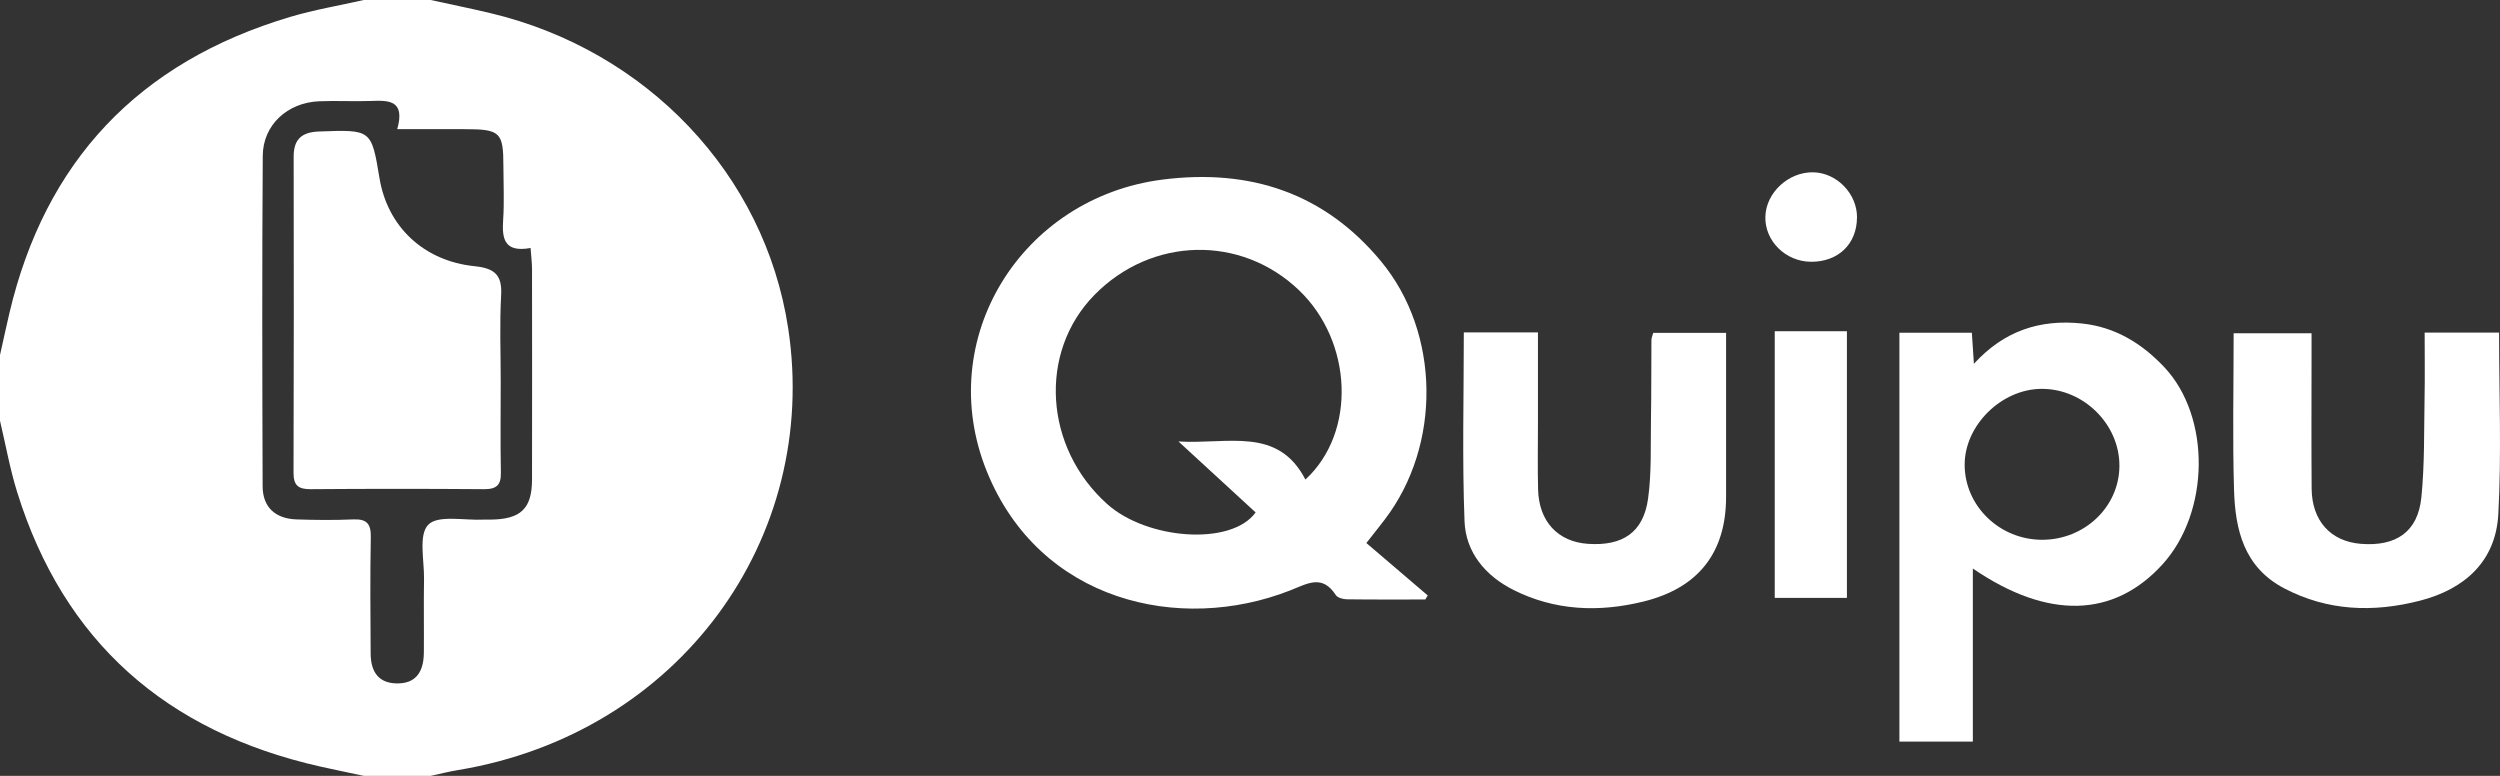 <svg xmlns="http://www.w3.org/2000/svg" width="116" height="36" viewBox="0 0 116 36" fill="none"><rect x="0" y="0" width="116" height="36" fill="#333333" stroke="none"/><g id="Layer_1" clip-path="url(#clip0_299_4699)"><path id="Vector" d="M19.984 0C20.901 0.201 21.823 0.388 22.739 0.606C29.993 2.325 35.483 8.068 36.572 15.234C38.05 24.967 31.533 34.033 21.241 35.733C20.818 35.803 20.403 35.909 19.984 36H16.879C16.21 35.856 15.539 35.72 14.869 35.57C7.691 33.952 2.953 29.751 0.799 22.843C0.46 21.755 0.262 20.626 -0.002 19.516C-0.002 18.506 -0.002 17.494 -0.002 16.484C0.145 15.831 0.285 15.173 0.438 14.521C2.093 7.507 6.402 2.886 13.47 0.783C14.586 0.451 15.742 0.258 16.879 0C17.913 0 18.95 0 19.984 0ZM18.433 5.991C18.806 4.655 18.055 4.652 17.227 4.684C16.419 4.714 15.611 4.665 14.803 4.699C13.333 4.761 12.202 5.8 12.192 7.228C12.157 12.34 12.169 17.452 12.186 22.564C12.19 23.533 12.77 24.069 13.765 24.101C14.636 24.13 15.511 24.139 16.383 24.101C17.027 24.071 17.217 24.313 17.205 24.925C17.172 26.723 17.186 28.521 17.198 30.322C17.203 31.235 17.617 31.695 18.4 31.71C19.229 31.727 19.658 31.256 19.667 30.287C19.677 29.152 19.656 28.016 19.675 26.879C19.689 26.003 19.409 24.814 19.875 24.344C20.329 23.883 21.563 24.158 22.453 24.11C22.55 24.105 22.647 24.11 22.744 24.11C24.161 24.099 24.683 23.608 24.686 22.25C24.692 19 24.69 15.749 24.686 12.5C24.686 12.193 24.646 11.888 24.619 11.507C23.398 11.728 23.286 11.079 23.346 10.203C23.402 9.387 23.36 8.562 23.358 7.742C23.358 6.12 23.224 5.993 21.518 5.993C20.558 5.993 19.598 5.993 18.437 5.993L18.433 5.991Z" fill="white"></path><path id="Vector_2" d="M63.401 25.198C64.38 26.033 65.314 26.831 66.247 27.629C66.21 27.691 66.171 27.754 66.134 27.816C64.92 27.816 63.703 27.824 62.489 27.807C62.314 27.805 62.064 27.735 61.982 27.612C61.35 26.64 60.678 27.075 59.856 27.398C54.726 29.41 48.232 27.907 45.79 21.876C43.298 15.726 47.394 9.166 53.942 8.333C58.019 7.813 61.462 8.965 64.079 12.124C66.835 15.449 66.885 20.654 64.258 24.099C64.049 24.375 63.831 24.646 63.398 25.198H63.401ZM60.572 22.251C62.96 20.044 62.752 15.841 60.279 13.471C57.582 10.887 53.434 10.982 50.782 13.685C48.166 16.351 48.452 20.772 51.373 23.388C53.224 25.046 57.134 25.34 58.261 23.777C57.149 22.753 56.008 21.704 54.681 20.484C56.988 20.624 59.291 19.777 60.572 22.253V22.251Z" fill="white"></path><path id="Vector_3" d="M91.54 34.409H88.132V15.439H91.494C91.523 15.867 91.55 16.292 91.589 16.881C92.988 15.346 94.656 14.808 96.591 15.009C98.151 15.17 99.39 15.941 100.421 17.035C102.597 19.344 102.539 23.774 100.335 26.192C98.079 28.666 95.025 28.765 91.54 26.379C91.54 27.776 91.54 29.083 91.54 30.39C91.54 31.698 91.54 33.028 91.54 34.411V34.409ZM94.749 25.046C96.727 25.049 98.335 23.513 98.341 21.614C98.347 19.683 96.676 18.033 94.728 18.043C92.856 18.052 91.148 19.746 91.16 21.582C91.172 23.486 92.784 25.042 94.749 25.046Z" fill="white"></path><path id="Vector_4" d="M112.504 15.432H115.957C115.957 18.277 116.074 21.082 115.921 23.871C115.8 26.025 114.386 27.336 112.269 27.876C110.112 28.428 107.997 28.352 105.989 27.3C104.113 26.319 103.713 24.57 103.659 22.73C103.587 20.335 103.641 17.938 103.641 15.462H107.256C107.256 15.759 107.256 16.091 107.256 16.423C107.256 18.505 107.244 20.587 107.26 22.668C107.271 24.163 108.137 25.117 109.534 25.233C111.181 25.368 112.19 24.676 112.351 23.083C112.506 21.552 112.471 20.004 112.5 18.461C112.519 17.485 112.504 16.51 112.504 15.432Z" fill="white"></path><path id="Vector_5" d="M67.923 15.422H71.361C71.361 16.835 71.361 18.211 71.361 19.588C71.361 20.629 71.341 21.671 71.367 22.711C71.404 24.2 72.288 25.142 73.691 25.235C75.299 25.341 76.256 24.698 76.471 23.135C76.638 21.927 76.584 20.687 76.605 19.46C76.626 18.23 76.617 17 76.626 15.771C76.626 15.681 76.671 15.592 76.71 15.445H80.09C80.09 16.278 80.09 17.116 80.09 17.953C80.09 19.657 80.09 21.36 80.09 23.063C80.088 25.636 78.809 27.287 76.246 27.914C74.19 28.418 72.153 28.34 70.23 27.376C68.909 26.713 68.008 25.617 67.954 24.185C67.843 21.297 67.921 18.404 67.921 15.422H67.923Z" fill="white"></path><path id="Vector_6" d="M82.348 15.369H85.697V27.742H82.348V15.369Z" fill="white"></path><path id="Vector_7" d="M86.164 10.098C86.156 11.325 85.291 12.155 84.028 12.146C82.847 12.138 81.876 11.174 81.913 10.043C81.948 8.932 82.992 7.972 84.137 7.995C85.233 8.017 86.174 8.993 86.166 10.096L86.164 10.098Z" fill="white"></path><path id="Vector_8" d="M23.233 17.668C23.233 19.087 23.214 20.508 23.241 21.927C23.253 22.499 23.047 22.702 22.457 22.698C19.776 22.677 17.095 22.677 14.413 22.698C13.835 22.702 13.618 22.518 13.62 21.937C13.637 17.046 13.633 12.156 13.626 7.266C13.626 6.481 13.979 6.133 14.792 6.102C17.233 6.013 17.233 5.998 17.609 8.27C17.981 10.513 19.654 12.113 22.03 12.353C22.958 12.448 23.305 12.768 23.253 13.693C23.179 15.013 23.233 16.341 23.233 17.668Z" fill="white"></path></g><defs><clipPath id="clip0_299_4699"><rect width="116" height="36" fill="white"></rect></clipPath></defs></svg>